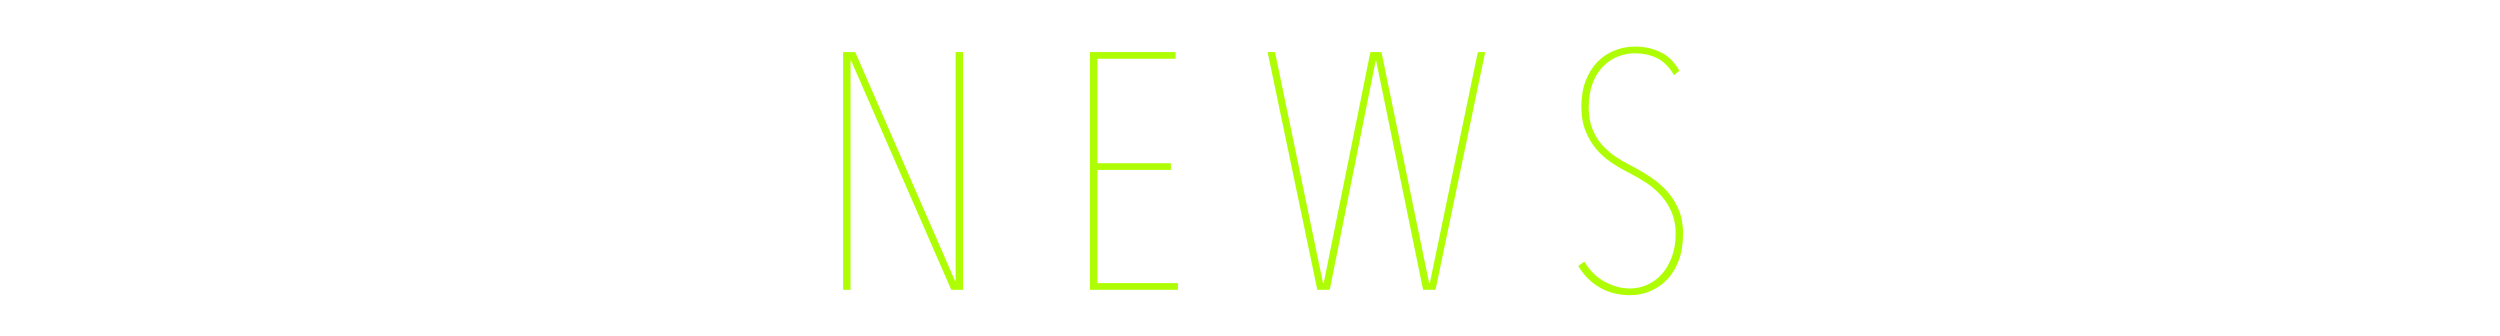 <?xml version="1.0" encoding="UTF-8"?><svg id="_イヤー_2" xmlns="http://www.w3.org/2000/svg" viewBox="0 0 670 90"><defs><style>.cls-1{fill:none;}.cls-2{fill:#affd05;}</style></defs><g id="img"><g><rect class="cls-1" width="670" height="90"/><g><path class="cls-2" d="M254.94,77.67l-26.82-61.38h-.18v61.38h-1.98V13.95h3.24l26.73,61.29h.18V13.95h1.98v63.72h-3.15Z"/><path class="cls-2" d="M292.11,77.67V13.95h22.95v1.8h-20.97v27.99h19.71v1.8h-19.71v30.33h21.6v1.8h-23.58Z"/><path class="cls-2" d="M384.72,77.67h-3.33l-12.6-61.47h-.09l-12.33,61.47h-3.33l-13.32-63.72h1.98l12.87,61.92h.18l12.51-61.92h2.97l12.78,61.92h.18l12.87-61.92h1.98l-13.32,63.72Z"/><path class="cls-2" d="M451.05,62.73c0,2.64-.38,4.98-1.12,7.02-.75,2.04-1.79,3.75-3.11,5.13-1.32,1.38-2.83,2.43-4.54,3.15-1.71,.72-3.5,1.08-5.35,1.08-3.06,0-5.78-.67-8.15-2.03-2.37-1.35-4.31-3.28-5.8-5.8l1.62-1.17c1.44,2.4,3.27,4.2,5.49,5.4,2.22,1.2,4.47,1.8,6.75,1.8,1.62,0,3.16-.33,4.63-.99,1.47-.66,2.76-1.6,3.87-2.84,1.11-1.23,2.01-2.76,2.7-4.59,.69-1.83,1.04-3.91,1.04-6.26,0-2.16-.36-4.08-1.08-5.76-.72-1.68-1.66-3.16-2.83-4.46-1.17-1.29-2.48-2.41-3.92-3.38-1.44-.96-2.88-1.8-4.32-2.52-1.68-.84-3.32-1.78-4.91-2.83-1.59-1.05-2.99-2.28-4.18-3.69-1.2-1.41-2.18-3.04-2.92-4.91-.75-1.86-1.12-4.02-1.12-6.48,0-2.64,.39-4.96,1.17-6.98,.78-2.01,1.83-3.69,3.15-5.04,1.32-1.35,2.85-2.37,4.59-3.06,1.74-.69,3.57-1.04,5.49-1.04,2.46,0,4.73,.5,6.8,1.49,2.07,.99,3.76,2.65,5.08,4.99l-1.44,1.17c-1.32-2.22-2.87-3.75-4.63-4.59-1.77-.84-3.74-1.26-5.9-1.26-1.5,0-2.99,.29-4.46,.85-1.47,.57-2.79,1.44-3.96,2.61-1.17,1.17-2.12,2.67-2.83,4.5-.72,1.83-1.08,4.01-1.08,6.53,0,2.22,.33,4.16,.99,5.8,.66,1.65,1.53,3.08,2.61,4.28,1.08,1.2,2.29,2.25,3.64,3.15,1.35,.9,2.68,1.68,4,2.34,1.86,.96,3.63,2,5.31,3.1,1.68,1.11,3.16,2.39,4.46,3.83,1.29,1.44,2.33,3.09,3.11,4.95,.78,1.86,1.17,4.02,1.17,6.48Z"/></g></g></g></svg>